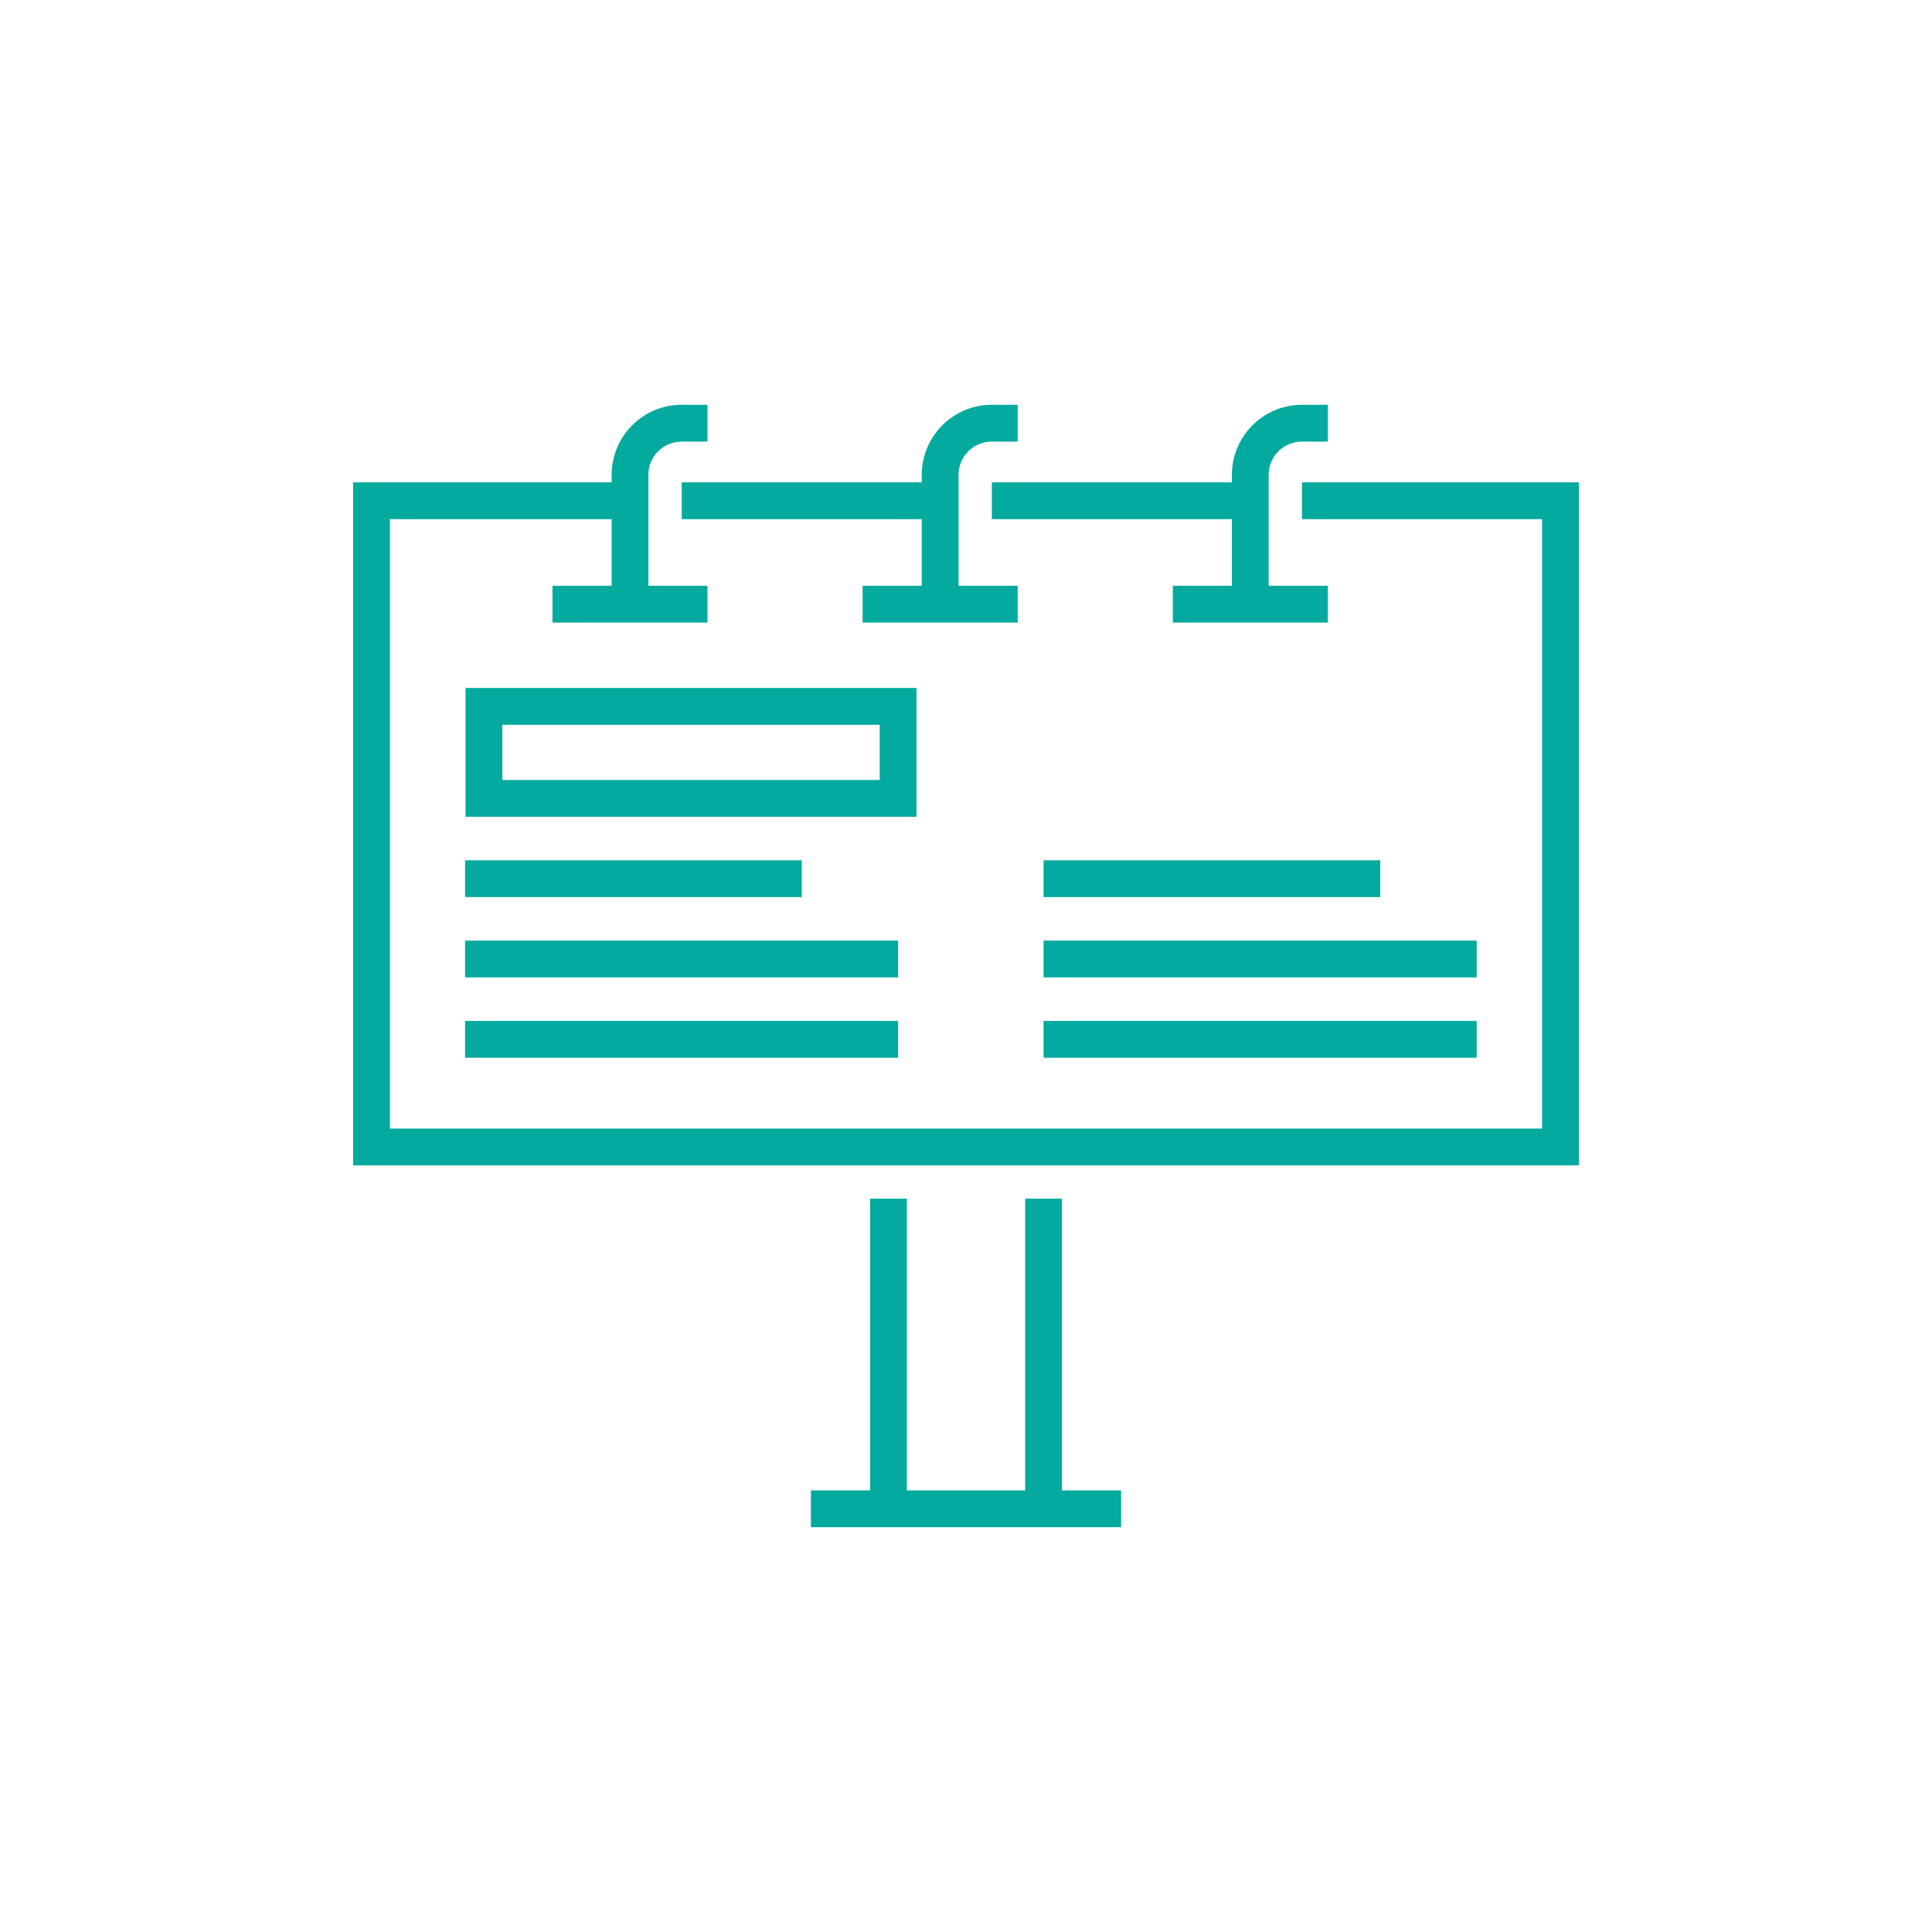 <?xml version="1.0" encoding="UTF-8"?> <svg xmlns="http://www.w3.org/2000/svg" id="Layer_1" data-name="Layer 1" viewBox="0 0 210 210"><defs><style>.cls-1{fill:none;stroke:#04aa9e;stroke-miterlimit:10;stroke-width:4px;}</style></defs><polyline class="cls-1" points="141.52 54.43 169.62 54.43 169.62 124.67 40.38 124.67 40.38 54.43 68.48 54.43"></polyline><line class="cls-1" x1="107.81" y1="54.43" x2="135.9" y2="54.43"></line><line class="cls-1" x1="74.1" y1="54.43" x2="102.19" y2="54.43"></line><line class="cls-1" x1="96.57" y1="164" x2="96.57" y2="130.29"></line><line class="cls-1" x1="113.43" y1="130.29" x2="113.43" y2="164"></line><line class="cls-1" x1="88.14" y1="164" x2="121.86" y2="164"></line><line class="cls-1" x1="60.05" y1="65.67" x2="76.9" y2="65.67"></line><path class="cls-1" d="M68.48,65.67V51.62A5.62,5.62,0,0,1,74.1,46h2.8"></path><line class="cls-1" x1="93.76" y1="65.67" x2="110.62" y2="65.67"></line><path class="cls-1" d="M102.19,65.67V51.62A5.62,5.62,0,0,1,107.81,46h2.81"></path><line class="cls-1" x1="127.48" y1="65.67" x2="144.33" y2="65.67"></line><path class="cls-1" d="M135.9,65.67V51.62A5.62,5.62,0,0,1,141.52,46h2.81"></path><rect class="cls-1" x="52.6" y="76.78" width="45.02" height="10"></rect><line class="cls-1" x1="50.55" y1="95.51" x2="87.15" y2="95.51"></line><line class="cls-1" x1="50.55" y1="104.24" x2="97.62" y2="104.24"></line><line class="cls-1" x1="50.55" y1="112.97" x2="97.62" y2="112.97"></line><line class="cls-1" x1="113.43" y1="95.51" x2="150.03" y2="95.51"></line><line class="cls-1" x1="113.43" y1="104.24" x2="160.51" y2="104.24"></line><line class="cls-1" x1="113.43" y1="112.97" x2="160.51" y2="112.97"></line></svg> 